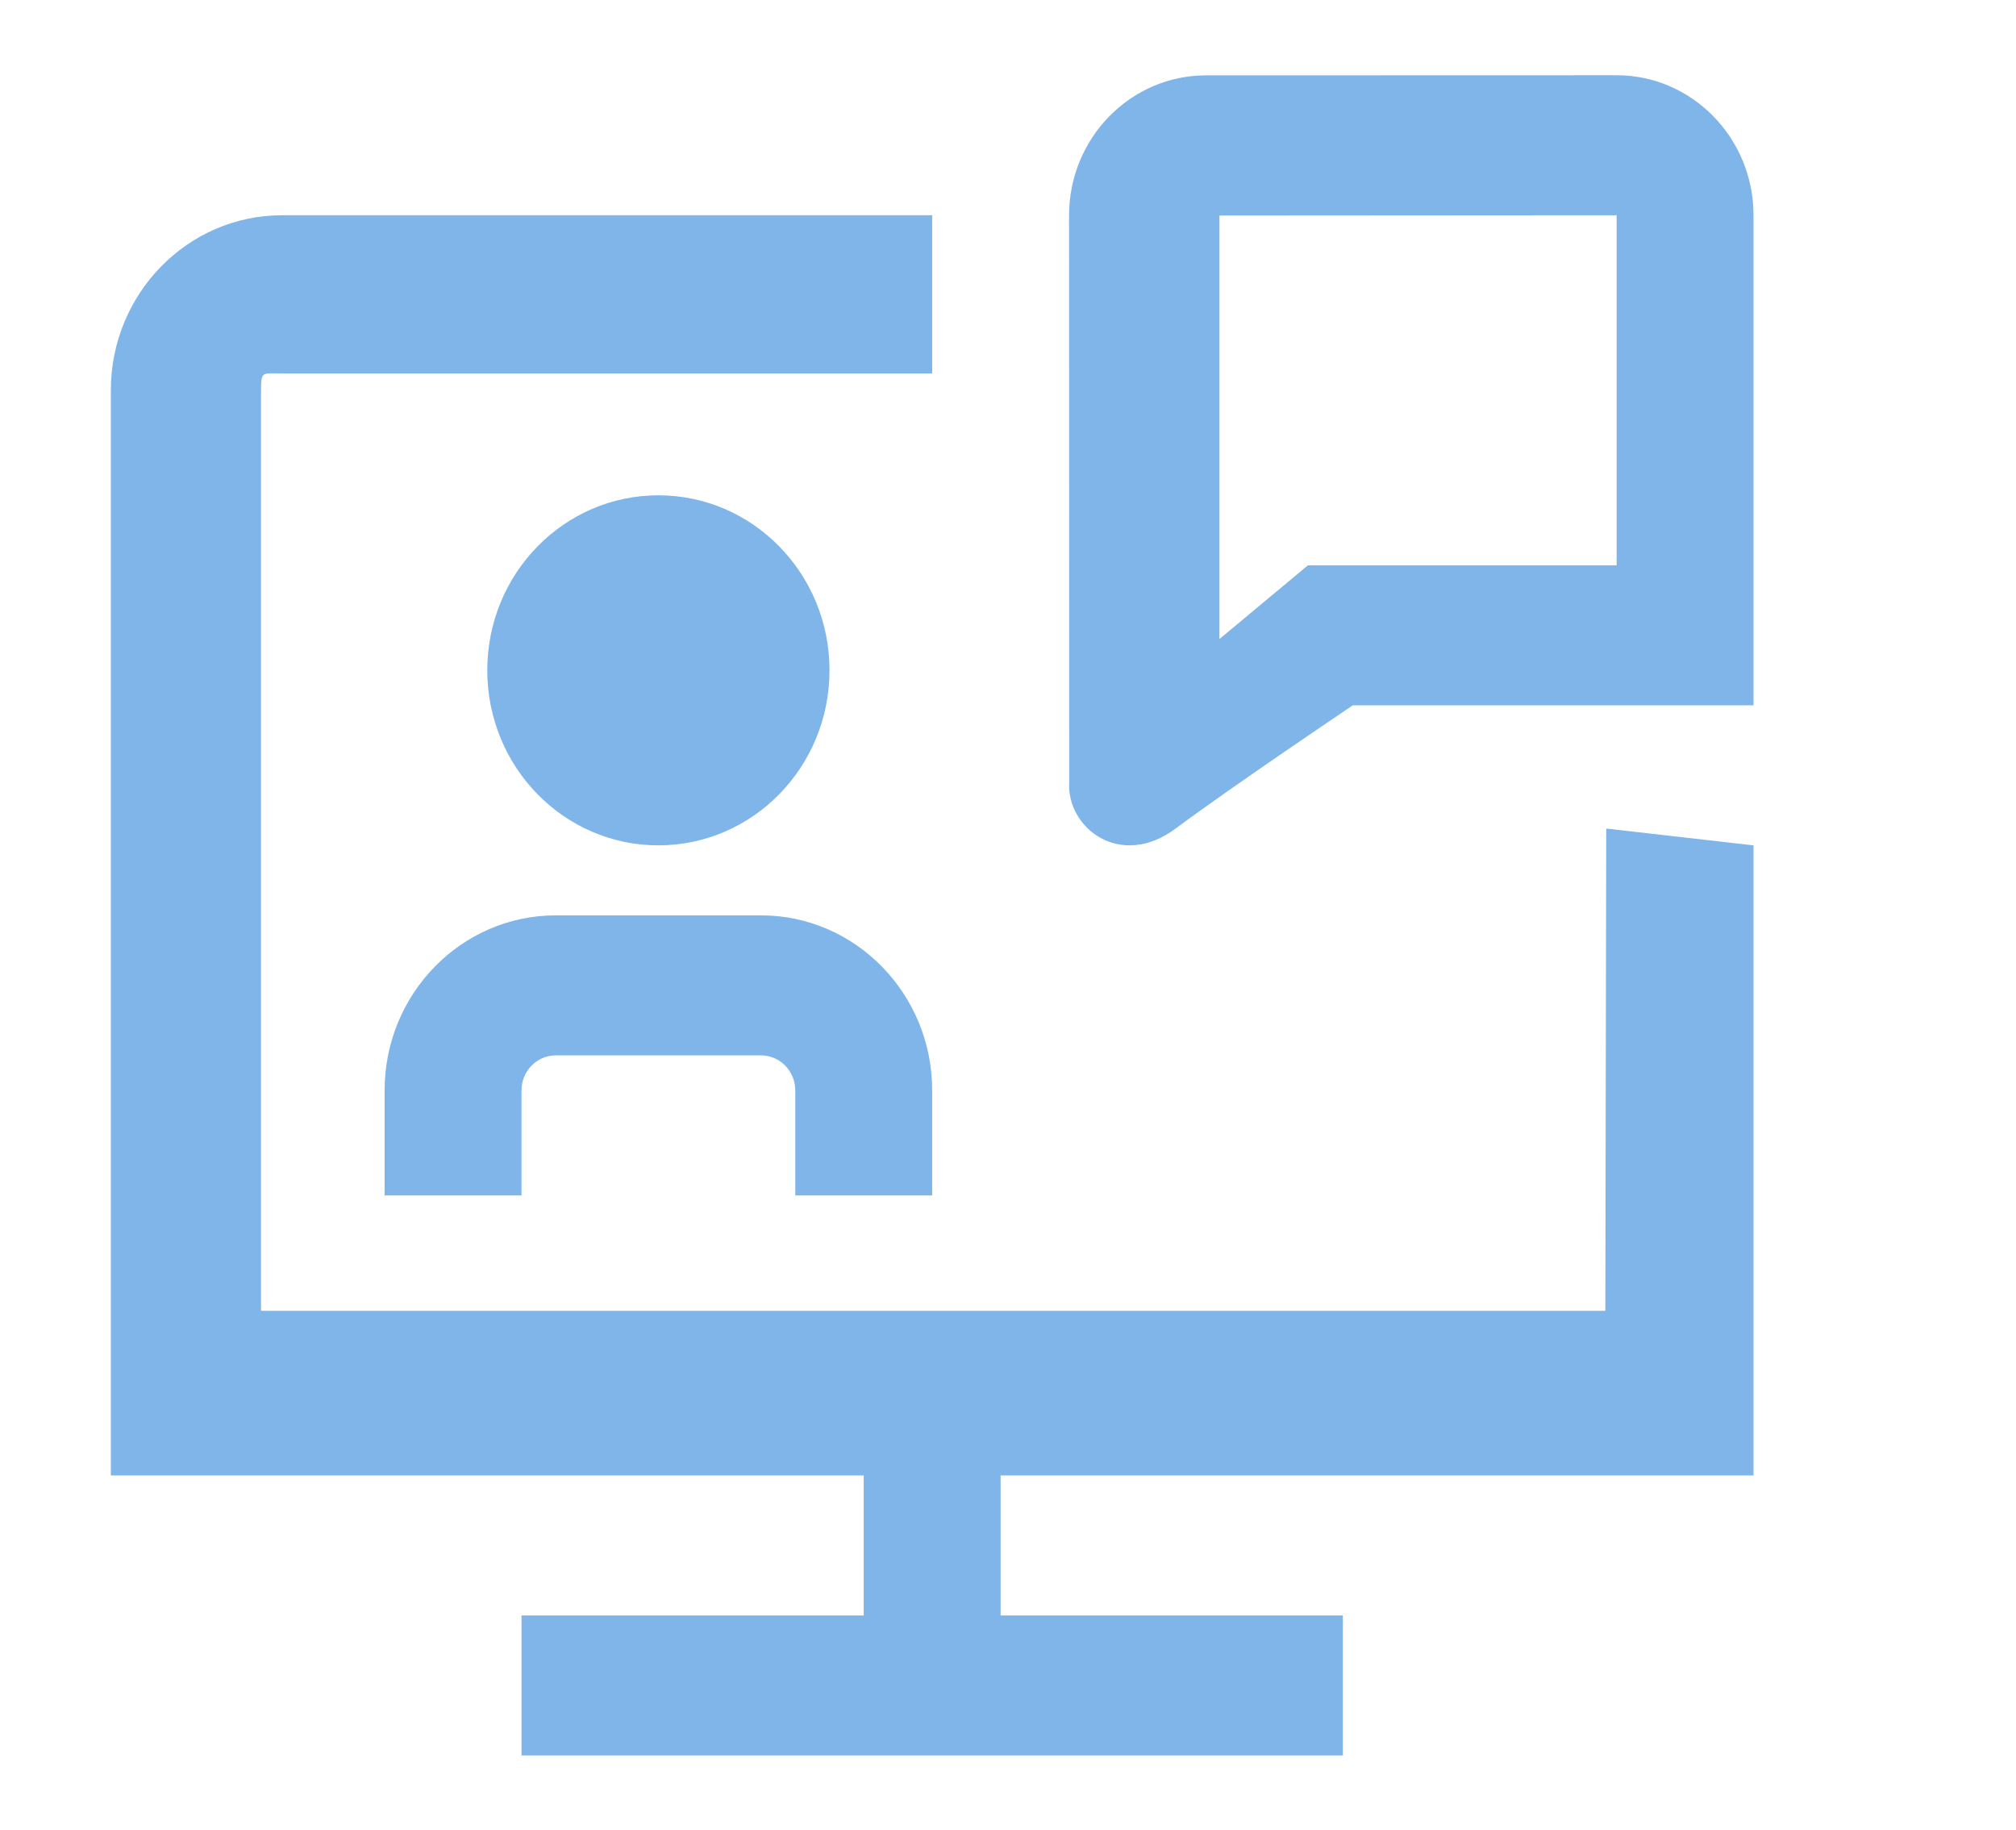 <svg width="54" height="49" viewBox="0 0 54 49" fill="none" xmlns="http://www.w3.org/2000/svg">
<path d="M43.024 22.19L46.969 22.64V39.515H26.802V43.265H35.969V47.015H13.969V43.265H23.135V39.515H2.969V10.452C2.969 7.868 5.026 5.765 7.552 5.765H24.969V10.001H7.534C7.028 10.001 6.992 9.935 6.992 10.452V35.106H43L43.024 22.19ZM24.969 32.015V29.202C24.969 26.616 22.912 24.515 20.385 24.515H14.885C12.359 24.515 10.302 26.616 10.302 29.202V32.015H13.969V29.202C13.969 28.686 14.379 28.265 14.885 28.265H20.385C20.891 28.265 21.302 28.686 21.302 29.202V32.015H24.969ZM46.969 5.765V18.89H36.235C36.235 18.89 32.969 21.087 31.49 22.19C30.01 23.292 28.568 22.175 28.639 20.948L28.635 5.772C28.635 3.702 30.278 2.02 32.3 2.018L43.302 2.015C45.324 2.015 46.969 3.697 46.969 5.765ZM43.302 5.765L32.663 5.772V17.115L35.034 15.14H43.302V5.765ZM22.219 17.952C22.219 15.363 20.167 13.265 17.635 13.265C15.104 13.265 13.052 15.363 13.052 17.952C13.052 20.541 15.104 22.64 17.635 22.64C20.167 22.64 22.219 20.541 22.219 17.952Z" fill="#80B5EA"/>
</svg>
